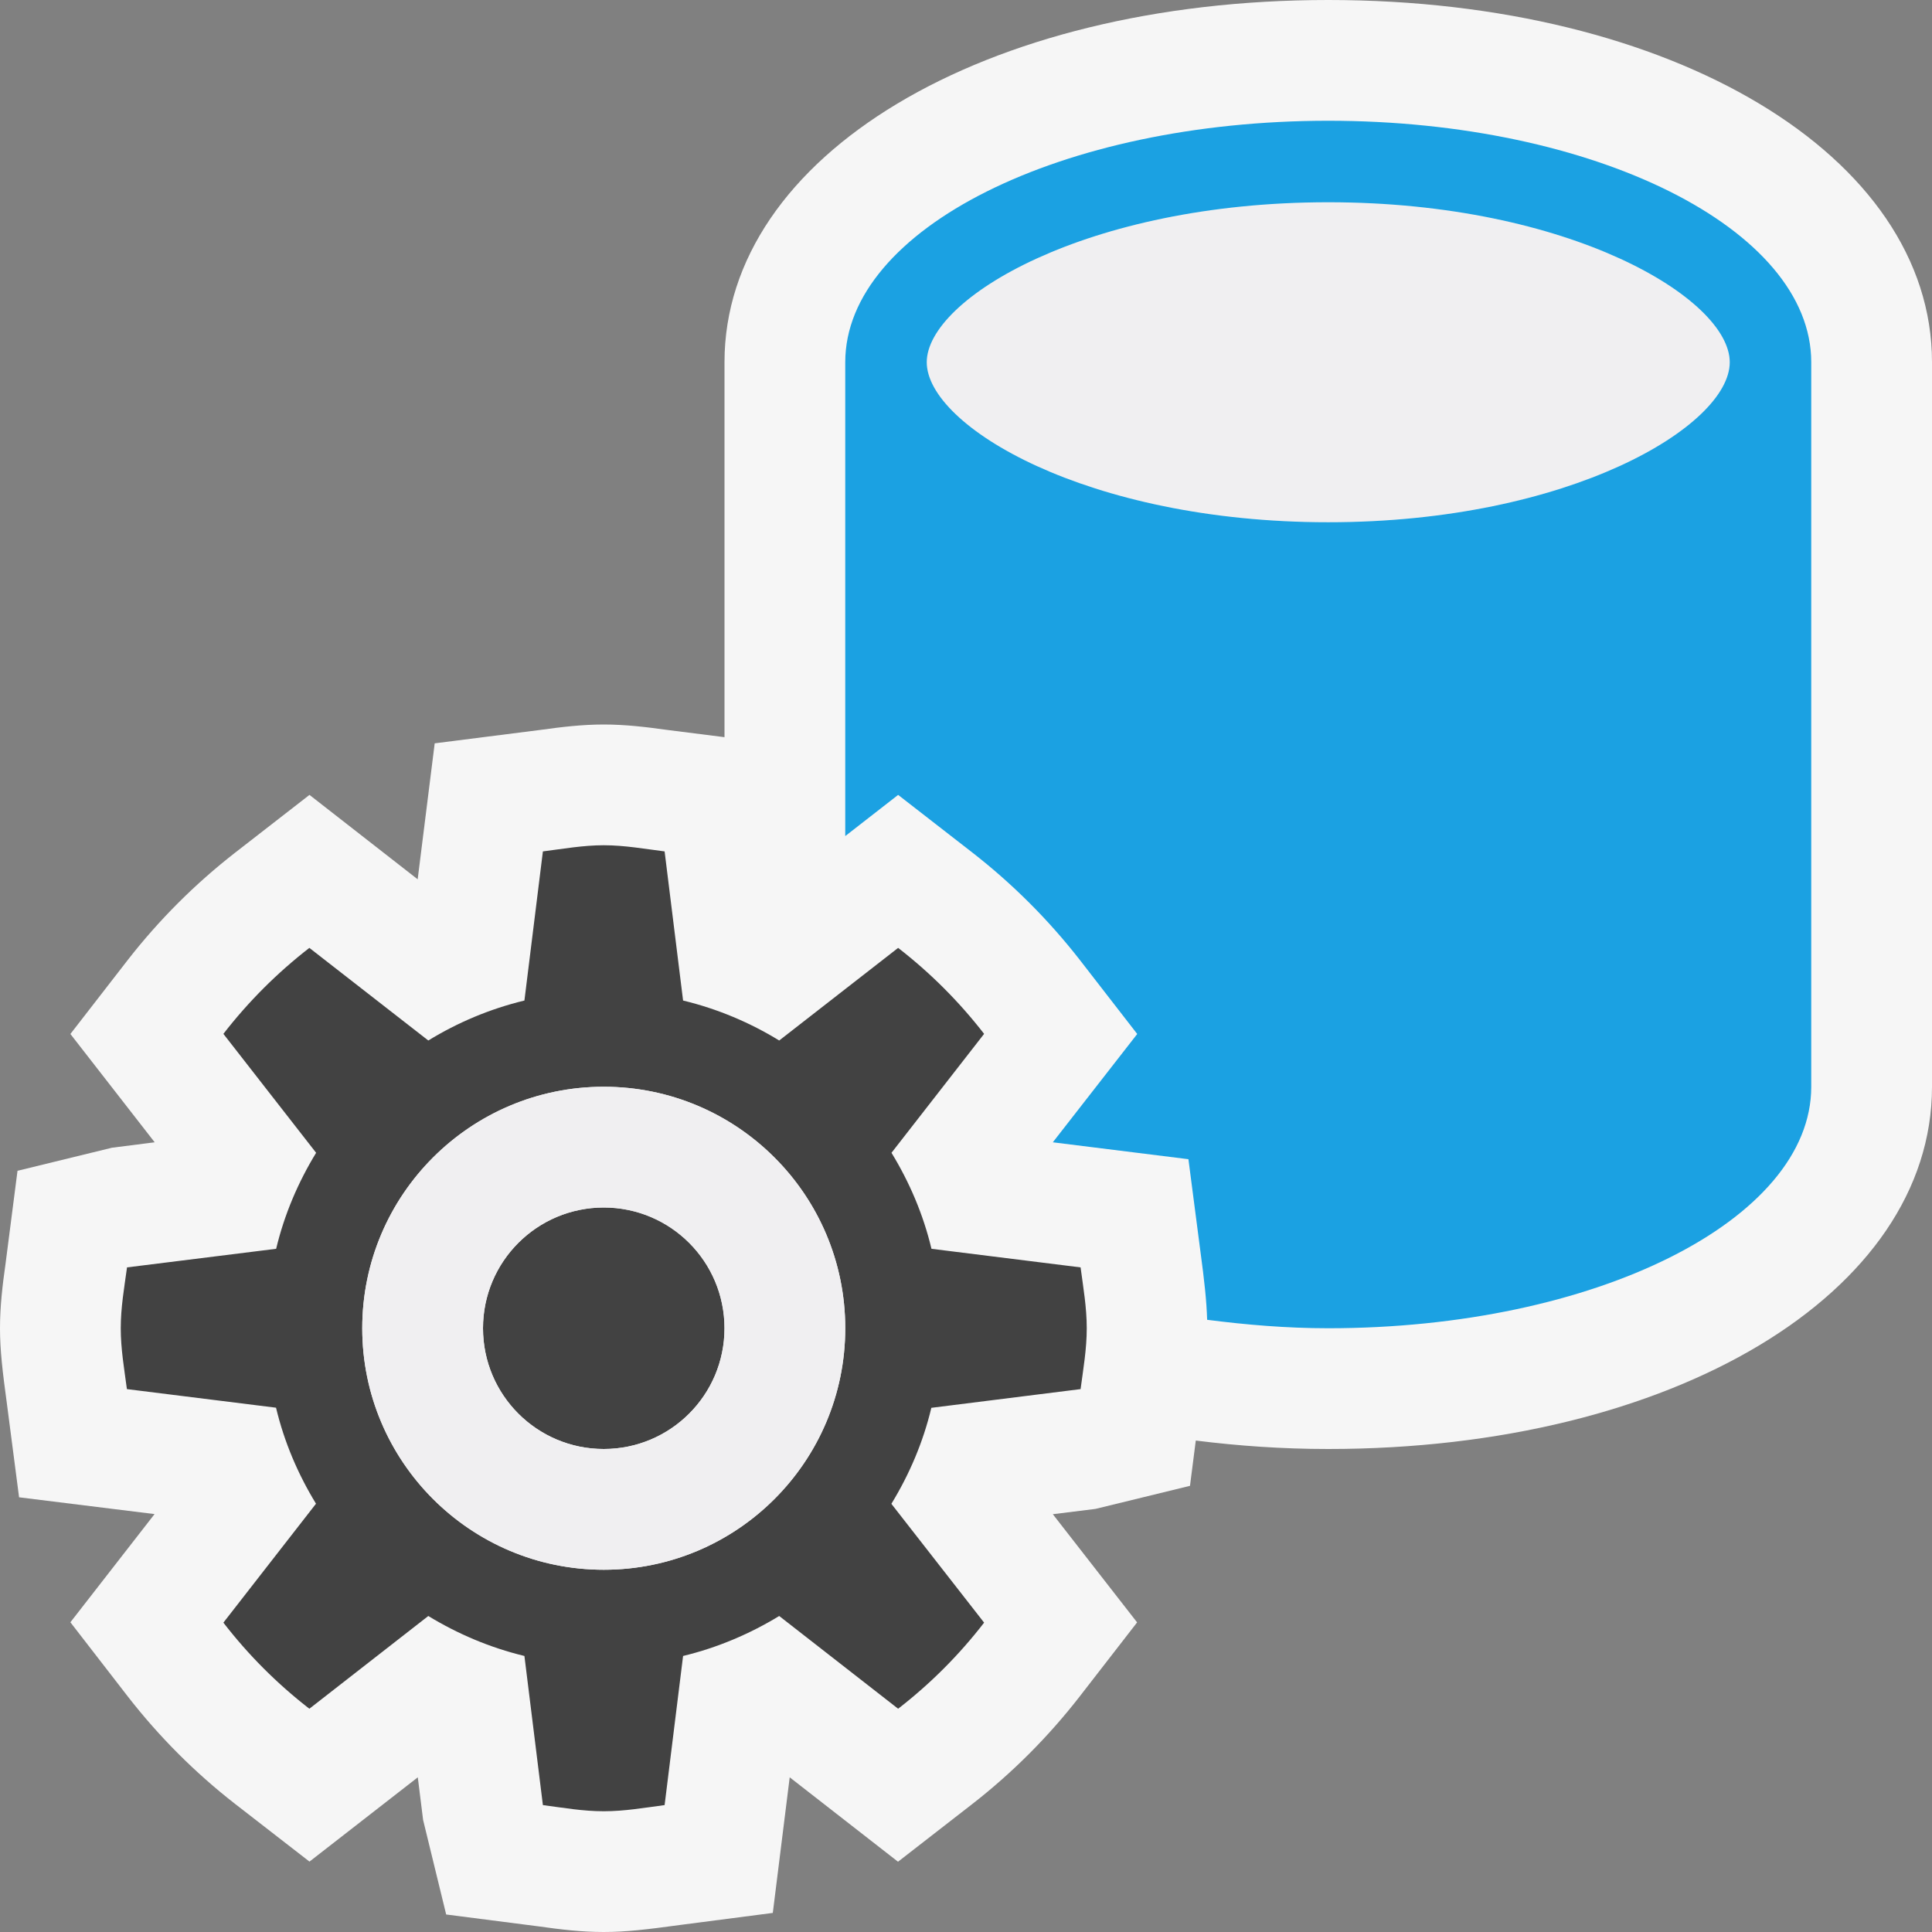 <?xml version="1.0" encoding="iso-8859-1"?>
<!-- Generator: Adobe Illustrator 21.0.0, SVG Export Plug-In . SVG Version: 6.00 Build 0)  -->
<svg version="1.1" xmlns="http://www.w3.org/2000/svg" xmlns:xlink="http://www.w3.org/1999/xlink" x="0px" y="0px"
	 viewBox="0 0 16 16" style="enable-background:new 0 0 16 16;" xml:space="preserve">
<rect x="0" y="0" width="16" height="16" fill="#808080" stroke="none"/>
<style type="text/css">
	.icon_x002D_canvas_x002D_transparent{opacity:0;fill:#F6F6F6;}
	.icon_x002D_vs_x002D_out{fill:#F6F6F6;}
	.icon_x002D_vs_x002D_bg{fill:#424242;}
	.icon_x002D_vs_x002D_fg{fill:#F0EFF1;}
	.icon_x002D_vs_x002D_blue{fill:#1BA1E2;}
</style>
<g id="canvas">
	<path class="icon_x002D_canvas_x002D_transparent" d="M16,16H0V0h16V16z"/>
</g>
<g id="outline">
	<path class="icon_x002D_vs_x002D_out" d="M16,3v6c0,1.711-2.149,3-5,3c-0.38,0-0.745-0.026-1.097-0.07l-0.048,0.375l-0.782,0.191
		L8.719,12.54l0.698,0.896L8.941,14.05c-0.258,0.332-0.557,0.632-0.89,0.891l-0.614,0.477L6.54,14.719L6.4,15.842l-0.77,0.1
		C5.359,15.979,5.184,16,5,16s-0.359-0.021-0.535-0.046l-0.77-0.099l-0.191-0.783L3.46,14.719l-0.897,0.698L1.948,14.94
		c-0.333-0.259-0.632-0.559-0.89-0.891l-0.475-0.614l0.697-0.896L0.158,12.4l-0.1-0.769C0.021,11.359,0,11.184,0,11
		s0.021-0.359,0.046-0.535l0.099-0.769l0.782-0.191L1.281,9.46L0.583,8.563l0.476-0.614c0.258-0.331,0.557-0.63,0.89-0.889
		l0.614-0.477l0.896,0.699L3.6,6.156l0.874-0.111C4.646,6.021,4.82,6,5,6s0.354,0.021,0.526,0.045L6,6.105V3c0-1.711,2.149-3,5-3
		C13.851,0,16,1.289,16,3z"/>
</g>
<g id="iconBg">
	<path class="icon_x002D_vs_x002D_bg" d="M8.949,11.504C8.971,11.337,9,11.173,9,11s-0.029-0.337-0.051-0.504l-1.235-0.154
		c-0.068-0.285-0.182-0.551-0.331-0.795L8.15,8.562C7.943,8.295,7.705,8.057,7.438,7.85L6.453,8.617
		C6.21,8.468,5.943,8.355,5.657,8.286L5.504,7.051C5.337,7.03,5.173,7,5,7S4.663,7.03,4.496,7.051L4.343,8.286
		C4.057,8.355,3.79,8.468,3.547,8.617L2.562,7.85C2.295,8.057,2.057,8.295,1.85,8.562l0.768,0.985
		c-0.149,0.244-0.263,0.51-0.331,0.795l-1.235,0.154C1.029,10.663,1,10.827,1,11s0.029,0.337,0.051,0.504l1.235,0.154
		c0.068,0.285,0.182,0.551,0.331,0.795L1.85,13.438c0.207,0.268,0.445,0.506,0.712,0.713l0.985-0.768
		c0.243,0.148,0.51,0.262,0.796,0.331l0.153,1.235C4.663,14.971,4.827,15,5,15s0.337-0.029,0.504-0.051l0.153-1.235
		c0.286-0.069,0.553-0.183,0.796-0.331l0.985,0.768c0.267-0.207,0.505-0.445,0.712-0.713l-0.768-0.984
		c0.149-0.244,0.263-0.51,0.331-0.795L8.949,11.504z M5,13c-1.104,0-2-0.896-2-2s0.896-2,2-2s2,0.896,2,2S6.104,13,5,13z M6,11
		c0,0.553-0.448,1-1,1s-1-0.447-1-1c0-0.553,0.448-1,1-1S6,10.447,6,11z"/>
</g>
<g id="iconFg">
	<path class="icon_x002D_vs_x002D_fg" d="M5,9c-1.104,0-2,0.896-2,2s0.896,2,2,2s2-0.896,2-2S6.104,9,5,9z M5,12
		c-0.552,0-1-0.447-1-1c0-0.553,0.448-1,1-1s1,0.447,1,1C6,11.553,5.552,12,5,12z M14.325,3c0,0.527-1.326,1.325-3.325,1.325
		S7.675,3.527,7.675,3S9.001,1.675,11,1.675S14.325,2.473,14.325,3z"/>
</g>
<g id="colorImportance">
	<path class="icon_x002D_vs_x002D_blue" d="M11,1C8.791,1,7,1.896,7,3v3.924l0.438-0.341L8.052,7.06
		c0.333,0.259,0.632,0.558,0.89,0.889l0.476,0.614L8.719,9.46L9.842,9.6l0.1,0.769c0.032,0.238,0.05,0.4,0.055,0.561
		C10.318,10.971,10.651,11,11,11c2.209,0,4-0.896,4-2V3C15,1.896,13.209,1,11,1z M11,4.325C9.001,4.325,7.675,3.527,7.675,3
		S9.001,1.675,11,1.675S14.325,2.473,14.325,3S12.999,4.325,11,4.325z"/>
</g>
</svg>
